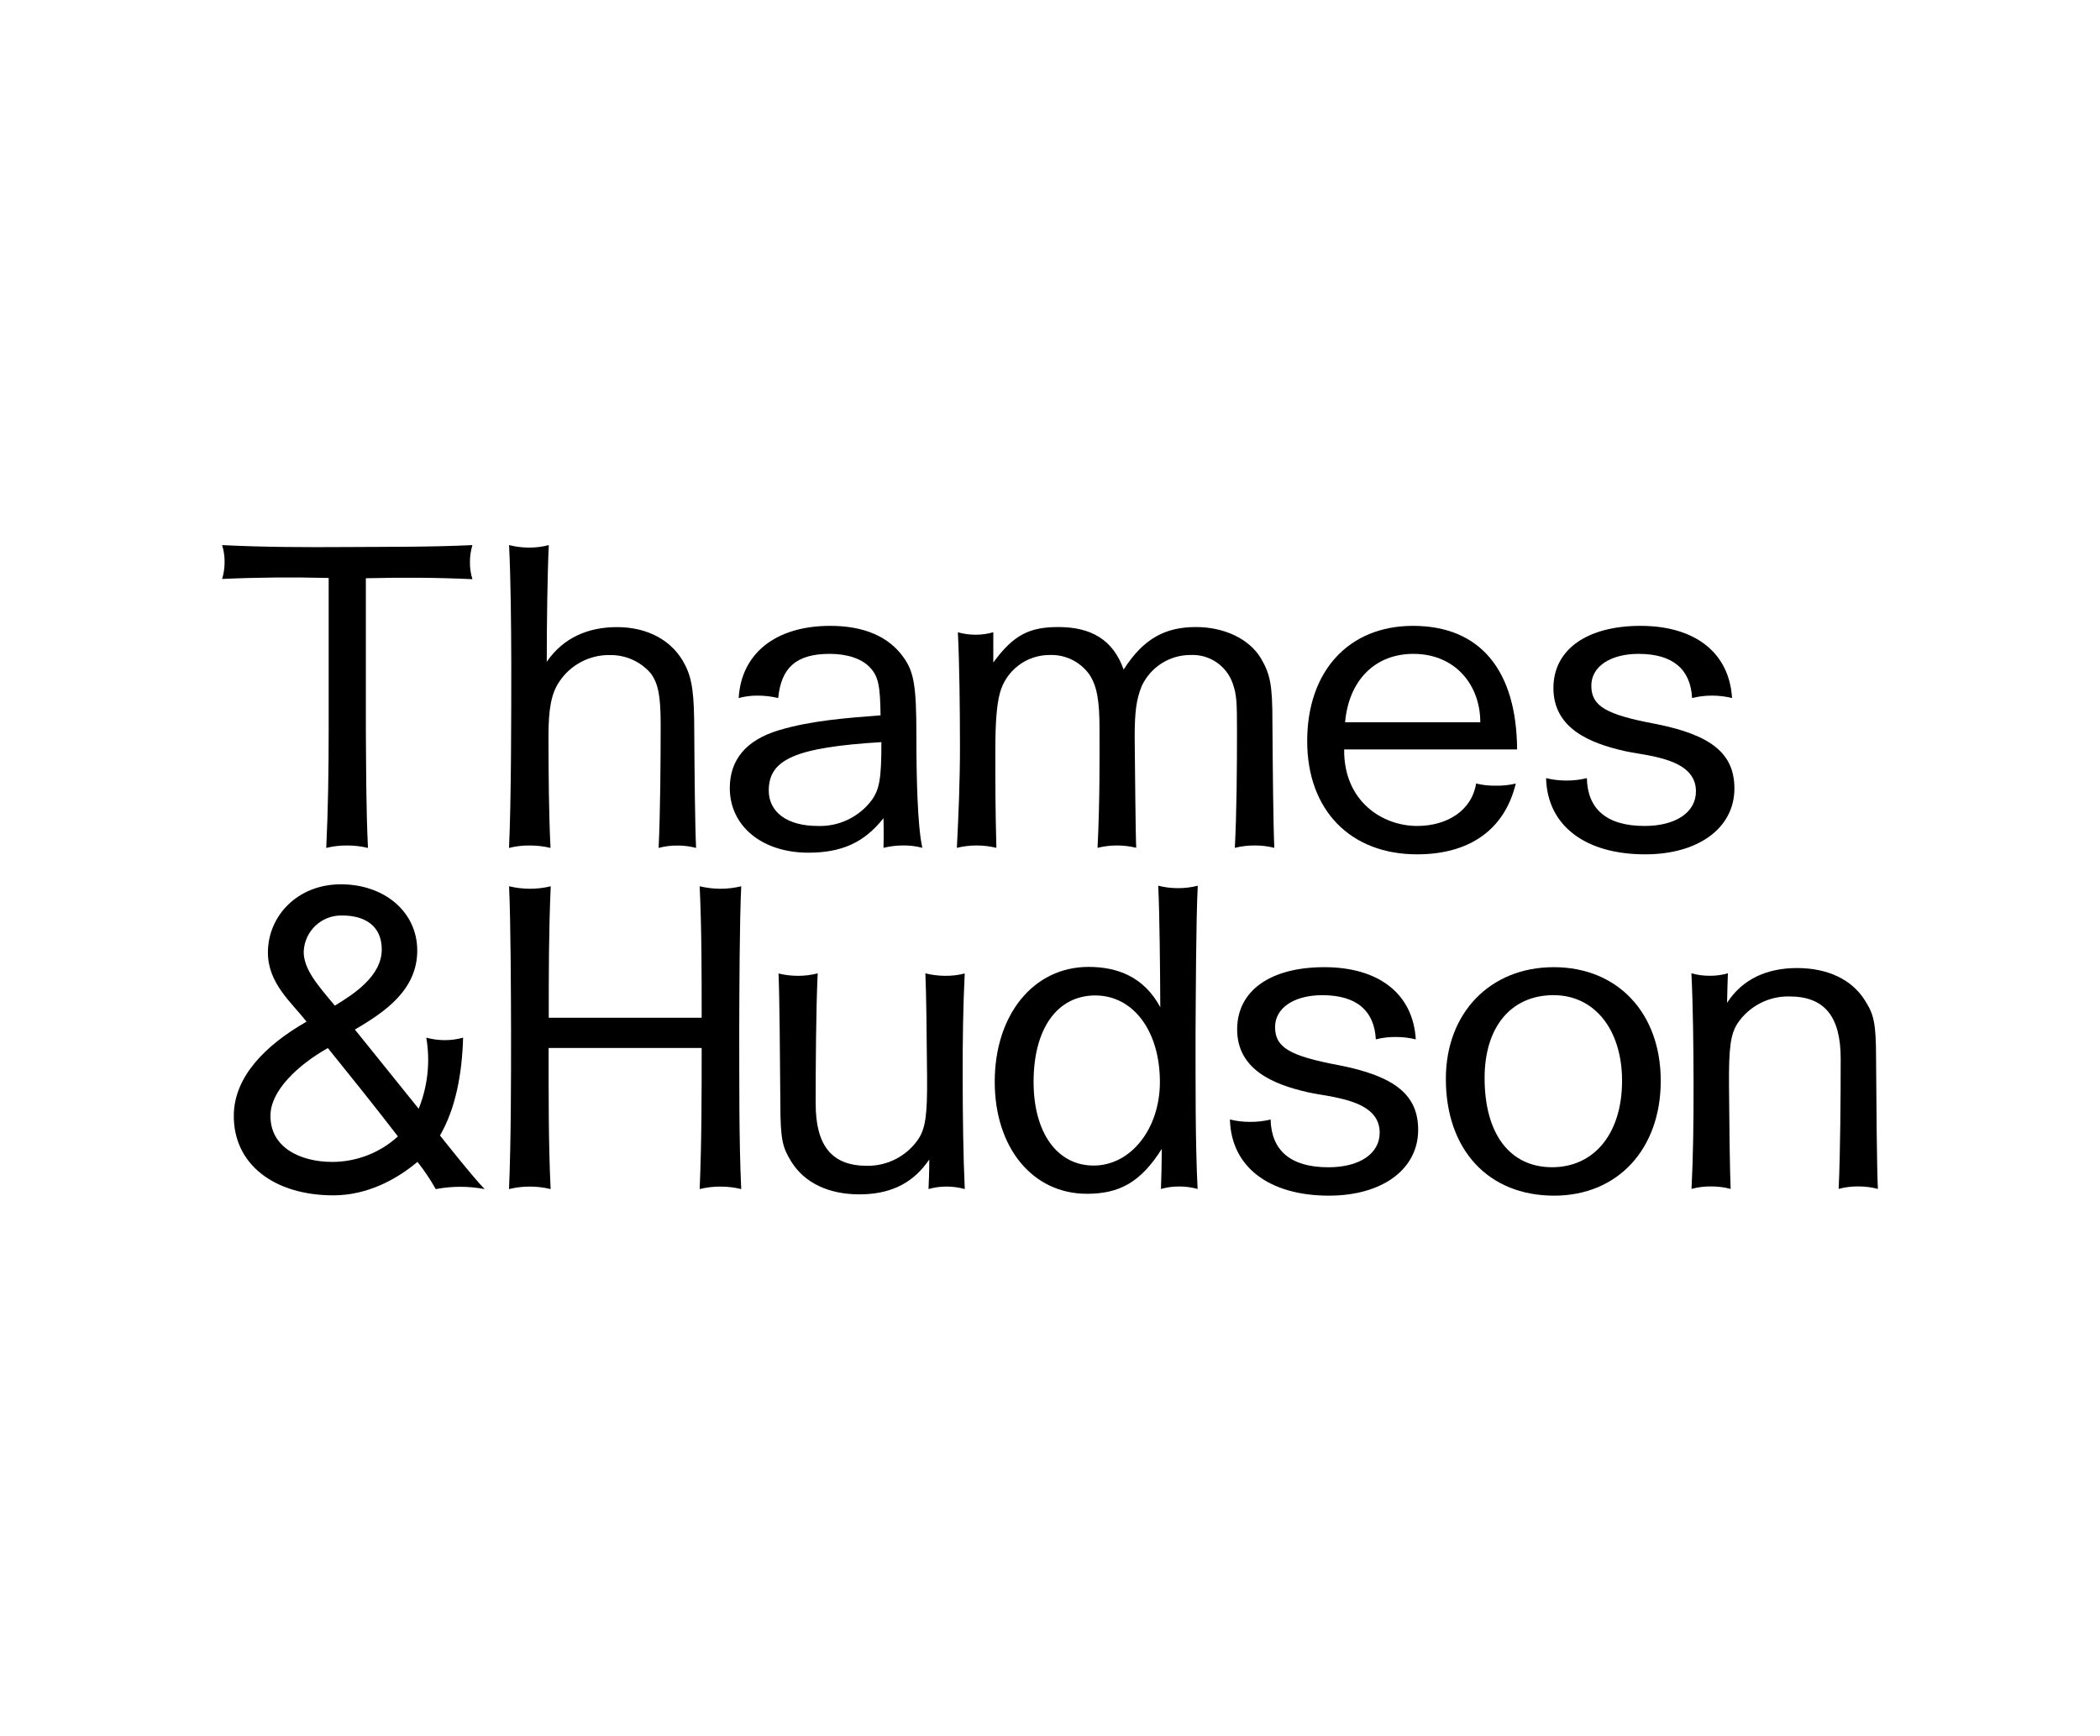 <svg width="208" height="172" viewBox="0 0 208 172" fill="none" xmlns="http://www.w3.org/2000/svg">
<path d="M22 54C22.169 54.545 22.252 55.114 22.246 55.685C22.248 56.251 22.165 56.813 22 57.354C25.564 57.19 28.958 57.168 32.554 57.255V72.35C32.554 76.234 32.5 80.124 32.314 83.998C32.992 83.831 33.688 83.75 34.385 83.757C35.079 83.756 35.771 83.836 36.446 83.998C36.26 80.124 36.266 76.234 36.238 72.35V57.283C39.829 57.195 43.229 57.212 46.793 57.376C46.623 56.834 46.539 56.269 46.547 55.702C46.542 55.125 46.625 54.551 46.793 54C42.666 54.197 38.523 54.164 34.396 54.191C30.27 54.219 26.127 54.208 22 54Z" fill="black"/>
<path d="M32.931 115.105C29.734 115.105 26.678 113.66 26.793 110.389C26.87 108.063 29.378 105.579 32.472 103.823C34.347 106.143 37.156 109.634 39.414 112.577C37.64 114.193 35.33 115.094 32.931 115.105ZM30.084 94.254C30.123 93.276 30.548 92.352 31.264 91.685C31.981 91.018 32.932 90.662 33.91 90.693C36.178 90.693 37.812 91.743 37.812 94.057C37.812 96.705 35.014 98.5 33.166 99.621C31.406 97.521 30.078 96.011 30.078 94.254M43.578 112.489C45.131 109.809 45.765 106.4 45.869 102.795C45.273 102.961 44.656 103.043 44.038 103.041C43.425 103.04 42.814 102.957 42.223 102.795C42.63 105.166 42.368 107.604 41.469 109.836L35.15 101.99C38.206 100.212 41.327 98.024 41.327 94.167C41.327 90.31 38.047 87.602 33.767 87.602C29.488 87.602 26.536 90.715 26.536 94.364C26.536 97.406 28.859 99.288 30.362 101.208C26.23 103.572 23.224 106.679 23.158 110.421C23.076 115.345 27.181 118.415 33.024 118.415C36.364 118.415 39.277 116.844 41.349 115.099C42.023 115.948 42.628 116.85 43.158 117.796C44.759 117.492 46.404 117.492 48.006 117.796C46.956 116.757 43.584 112.489 43.584 112.489H43.578Z" fill="black"/>
<path d="M153.895 98.581C149.67 98.581 147.046 101.727 147.046 106.787C147.046 112.324 149.544 115.629 153.731 115.629C157.917 115.629 160.661 112.269 160.661 107.072C160.661 101.995 157.928 98.586 153.895 98.586M153.933 118.446C147.418 118.446 143.209 113.905 143.209 106.875C143.209 100.359 147.582 95.812 153.895 95.812C160.208 95.812 164.493 100.332 164.493 107.072C164.493 113.812 160.251 118.446 153.933 118.446Z" fill="black"/>
<path d="M77.111 96.438C77.21 98.528 77.264 105.269 77.292 109.328C77.292 112.966 77.532 113.705 78.385 115.089C79.675 117.168 82.063 118.317 85.119 118.317C88.037 118.317 90.202 117.321 91.738 115.281L92.044 114.87C92.044 116.107 91.995 117.141 91.967 117.792C92.55 117.626 93.154 117.543 93.76 117.546C94.368 117.546 94.973 117.629 95.558 117.792C95.405 114.58 95.356 110.357 95.351 106.658C95.345 102.96 95.394 99.65 95.553 96.438C94.915 96.6 94.259 96.677 93.602 96.668C92.945 96.665 92.292 96.582 91.656 96.422C91.743 98.189 91.792 102.807 91.825 106.642C91.858 110.477 91.661 111.746 90.978 112.819C90.415 113.652 89.655 114.332 88.765 114.798C87.875 115.264 86.883 115.501 85.878 115.489C82.408 115.489 80.79 113.524 80.79 109.312C80.79 105.608 80.823 99.836 80.992 96.422C80.357 96.588 79.703 96.671 79.046 96.668C78.394 96.67 77.745 96.593 77.111 96.438Z" fill="black"/>
<path d="M153.135 77.084C153.793 77.245 154.468 77.326 155.146 77.324C155.829 77.329 156.511 77.248 157.174 77.084C157.245 80.142 159.125 81.822 162.891 81.822C165.979 81.822 167.98 80.476 167.98 78.391C167.98 75.07 163.088 74.895 160.874 74.392C157.562 73.637 153.862 72.204 153.862 68.16C153.862 64.358 157.174 62 162.498 62C167.821 62 171.281 64.604 171.554 69.151C170.909 68.989 170.246 68.908 169.581 68.91C168.912 68.906 168.246 68.987 167.597 69.151C167.45 66.322 165.717 64.774 162.295 64.774C159.497 64.774 157.617 66.038 157.617 67.92C157.617 69.939 159.038 70.787 163.941 71.706C169.516 72.8 171.789 74.66 171.789 78.112C171.789 82.013 168.237 84.634 162.951 84.634C157.043 84.634 153.255 81.816 153.135 77.084Z" fill="black"/>
<path d="M73.417 87.797C72.741 87.963 72.047 88.046 71.351 88.043C70.66 88.04 69.973 87.958 69.301 87.797C69.503 92.135 69.498 96.479 69.498 100.823H54.352C54.352 96.479 54.352 92.135 54.549 87.797C53.873 87.963 53.179 88.046 52.483 88.043C51.789 88.041 51.097 87.959 50.422 87.797C50.586 91.326 50.608 98.252 50.619 102.202C50.619 107.055 50.619 112.947 50.417 117.795C51.093 117.626 51.787 117.543 52.483 117.548C53.176 117.546 53.866 117.628 54.538 117.795C54.319 113.139 54.341 108.494 54.341 103.816H69.498C69.498 108.477 69.498 113.117 69.301 117.795C69.975 117.626 70.667 117.543 71.362 117.548C72.054 117.546 72.745 117.628 73.417 117.795C73.187 112.947 73.231 107.055 73.22 102.202C73.231 98.252 73.248 91.326 73.417 87.797Z" fill="black"/>
<path d="M54.156 65.555C54.156 61.725 54.221 56.752 54.358 54C53.714 54.169 53.05 54.251 52.385 54.246C51.723 54.244 51.064 54.162 50.422 54C50.592 57.485 50.63 61.906 50.641 65.806C50.641 70.594 50.641 79.216 50.417 83.998C51.089 83.831 51.78 83.75 52.472 83.757C53.164 83.756 53.854 83.836 54.527 83.998C54.358 80.584 54.331 76.65 54.325 72.946C54.325 70.183 54.609 68.723 55.374 67.563C55.922 66.725 56.673 66.041 57.558 65.574C58.442 65.107 59.431 64.872 60.43 64.893C61.195 64.883 61.952 65.04 62.649 65.355C63.346 65.67 63.966 66.134 64.464 66.715C65.202 67.727 65.437 68.958 65.437 71.786C65.437 75.49 65.399 80.584 65.235 83.998C65.841 83.836 66.466 83.757 67.093 83.763C67.718 83.759 68.341 83.838 68.946 83.998C68.842 81.908 68.793 76.721 68.766 72.662C68.766 68.723 68.569 67.262 67.842 65.85C66.645 63.481 64.191 62.124 61.114 62.124C58.282 62.124 55.812 63.148 54.156 65.555Z" fill="black"/>
<path d="M112.54 83.99C112.474 82.754 112.42 75.97 112.387 73.092C112.387 70.439 112.556 69.262 113.098 67.933C113.53 67.019 114.213 66.246 115.068 65.706C115.923 65.167 116.913 64.882 117.924 64.885C118.831 64.842 119.728 65.094 120.481 65.602C121.233 66.111 121.801 66.85 122.1 67.709C122.488 68.83 122.521 69.509 122.521 72.457C122.521 76.156 122.488 80.576 122.307 83.99C122.949 83.831 123.608 83.752 124.27 83.755C124.927 83.752 125.583 83.831 126.221 83.99C126.112 81.9 126.057 75.521 126.03 71.462C126.03 67.884 125.822 66.768 124.865 65.175C123.712 63.288 121.258 62.117 118.46 62.117C115.393 62.117 113.251 63.272 111.294 66.33C110.25 63.376 108.08 62.117 104.817 62.117C102.002 62.117 100.406 62.861 98.384 65.63V62.632C97.812 62.797 97.219 62.88 96.624 62.878C96.033 62.876 95.444 62.795 94.875 62.637C95.033 65.848 95.077 70.072 95.082 73.77C95.088 77.469 94.935 80.779 94.776 83.99C96.062 83.677 97.404 83.677 98.69 83.99C98.581 79.827 98.586 77.972 98.586 74.285C98.586 71.549 98.723 69.837 99.04 68.639C99.335 67.559 99.976 66.608 100.865 65.929C101.754 65.251 102.841 64.884 103.959 64.885C104.727 64.855 105.492 65.017 106.182 65.358C106.872 65.698 107.466 66.205 107.911 66.833C108.638 67.955 108.905 69.312 108.905 72.26C108.905 74.657 108.949 79.28 108.709 83.99C109.974 83.677 111.297 83.677 112.562 83.99H112.54Z" fill="black"/>
<path d="M108.321 115.464C104.714 115.464 102.374 112.214 102.374 107.181C102.374 101.896 104.719 98.613 108.485 98.613C112.251 98.613 114.885 102.142 114.885 107.181C114.885 111.826 111.999 115.464 108.326 115.464M118.635 87.742C117.996 87.906 117.338 87.987 116.678 87.983C116.018 87.985 115.361 87.904 114.721 87.742C114.853 90.478 114.907 95.949 114.924 99.778C113.284 96.737 110.638 95.785 107.818 95.785C102.352 95.785 98.526 100.534 98.526 107.164C98.526 113.697 102.276 118.26 107.649 118.26C110.824 118.26 112.961 117.166 115.071 113.812C115.071 115.054 115.022 117.133 114.989 117.784C115.579 117.616 116.19 117.533 116.804 117.538C117.417 117.535 118.028 117.618 118.619 117.784C118.383 113.002 118.422 107.186 118.416 102.399C118.444 98.515 118.46 91.227 118.635 87.742Z" fill="black"/>
<path d="M121.821 110.902C122.48 111.062 123.155 111.141 123.833 111.137C124.512 111.143 125.19 111.064 125.85 110.902C125.926 113.955 127.806 115.634 131.572 115.634C134.66 115.634 136.655 114.288 136.655 112.204C136.655 108.883 131.769 108.713 129.55 108.204C126.238 107.455 122.537 106.016 122.537 101.978C122.537 98.149 125.817 95.812 131.173 95.812C136.53 95.812 139.957 98.417 140.23 102.963C139.584 102.804 138.922 102.725 138.257 102.728C137.588 102.719 136.921 102.798 136.273 102.963C136.125 100.14 134.387 98.586 130.971 98.586C128.172 98.586 126.292 99.856 126.292 101.738C126.292 103.751 127.708 104.604 132.616 105.524C138.191 106.618 140.465 108.478 140.465 111.93C140.465 115.831 136.912 118.446 131.621 118.446C125.729 118.441 121.942 115.623 121.821 110.902Z" fill="black"/>
<path d="M167.531 96.418C167.69 99.635 167.739 103.853 167.744 107.552C167.75 111.25 167.701 114.56 167.542 117.777C168.173 117.606 168.824 117.524 169.477 117.531C170.132 117.529 170.784 117.611 171.417 117.777C171.335 116.005 171.281 111.387 171.253 107.552C171.226 103.717 171.417 102.447 172.101 101.375C172.666 100.539 173.431 99.857 174.326 99.391C175.222 98.926 176.219 98.692 177.228 98.711C180.698 98.711 182.316 100.669 182.316 104.887C182.316 108.586 182.278 114.358 182.114 117.777C182.748 117.605 183.403 117.523 184.06 117.531C184.714 117.529 185.367 117.611 186 117.777C185.896 115.682 185.847 108.941 185.82 104.887C185.82 101.249 185.579 100.478 184.727 99.121C183.437 97.042 181.043 95.898 177.993 95.898C175.074 95.898 172.603 96.949 171.062 99.345C171.089 98.103 171.117 97.069 171.144 96.418C170.562 96.586 169.958 96.669 169.351 96.664C168.736 96.668 168.123 96.585 167.531 96.418Z" fill="black"/>
<path d="M146.62 71.552C146.62 67.854 144.138 64.774 139.995 64.774C136.136 64.774 133.584 67.46 133.229 71.552H146.62ZM140.361 84.634C133.748 84.634 129.474 80.257 129.474 73.413C129.474 66.481 133.589 62 139.951 62C146.56 62 150.216 66.344 150.265 74.244H133.136C133.086 79.382 136.923 81.822 140.361 81.822C143.4 81.822 145.8 80.235 146.204 77.62C146.845 77.772 147.502 77.844 148.161 77.833C148.825 77.847 149.488 77.775 150.134 77.62C149.03 82.21 145.527 84.634 140.361 84.634Z" fill="black"/>
<path d="M87.3 73.517C87.3 77.067 87.13 78.183 86.327 79.283C85.707 80.105 84.897 80.766 83.968 81.208C83.038 81.65 82.015 81.86 80.987 81.822C77.997 81.822 76.144 80.476 76.144 78.309C76.144 75.218 78.806 74.036 87.3 73.517ZM90.765 72.816C90.765 67.991 90.53 66.552 89.486 65.113C88.037 63.072 85.594 62 82.233 62C76.822 62 73.422 64.736 73.165 69.151C73.771 68.987 74.396 68.906 75.023 68.91C75.716 68.908 76.406 68.989 77.079 69.151C77.374 66.163 78.844 64.774 82.173 64.774C83.944 64.774 85.37 65.255 86.19 66.142C87.01 67.028 87.179 67.969 87.218 70.863C83.878 71.126 80.369 71.372 77.144 72.34C73.919 73.309 72.285 75.245 72.285 78.069C72.285 81.838 75.483 84.47 80.063 84.47C83.293 84.47 85.567 83.518 87.507 81.05C87.507 81.05 87.551 82.664 87.507 83.988C88.16 83.829 88.83 83.75 89.502 83.753C90.128 83.749 90.751 83.829 91.355 83.988C90.869 81.794 90.765 76.903 90.765 72.816Z" fill="black"/>
</svg>
